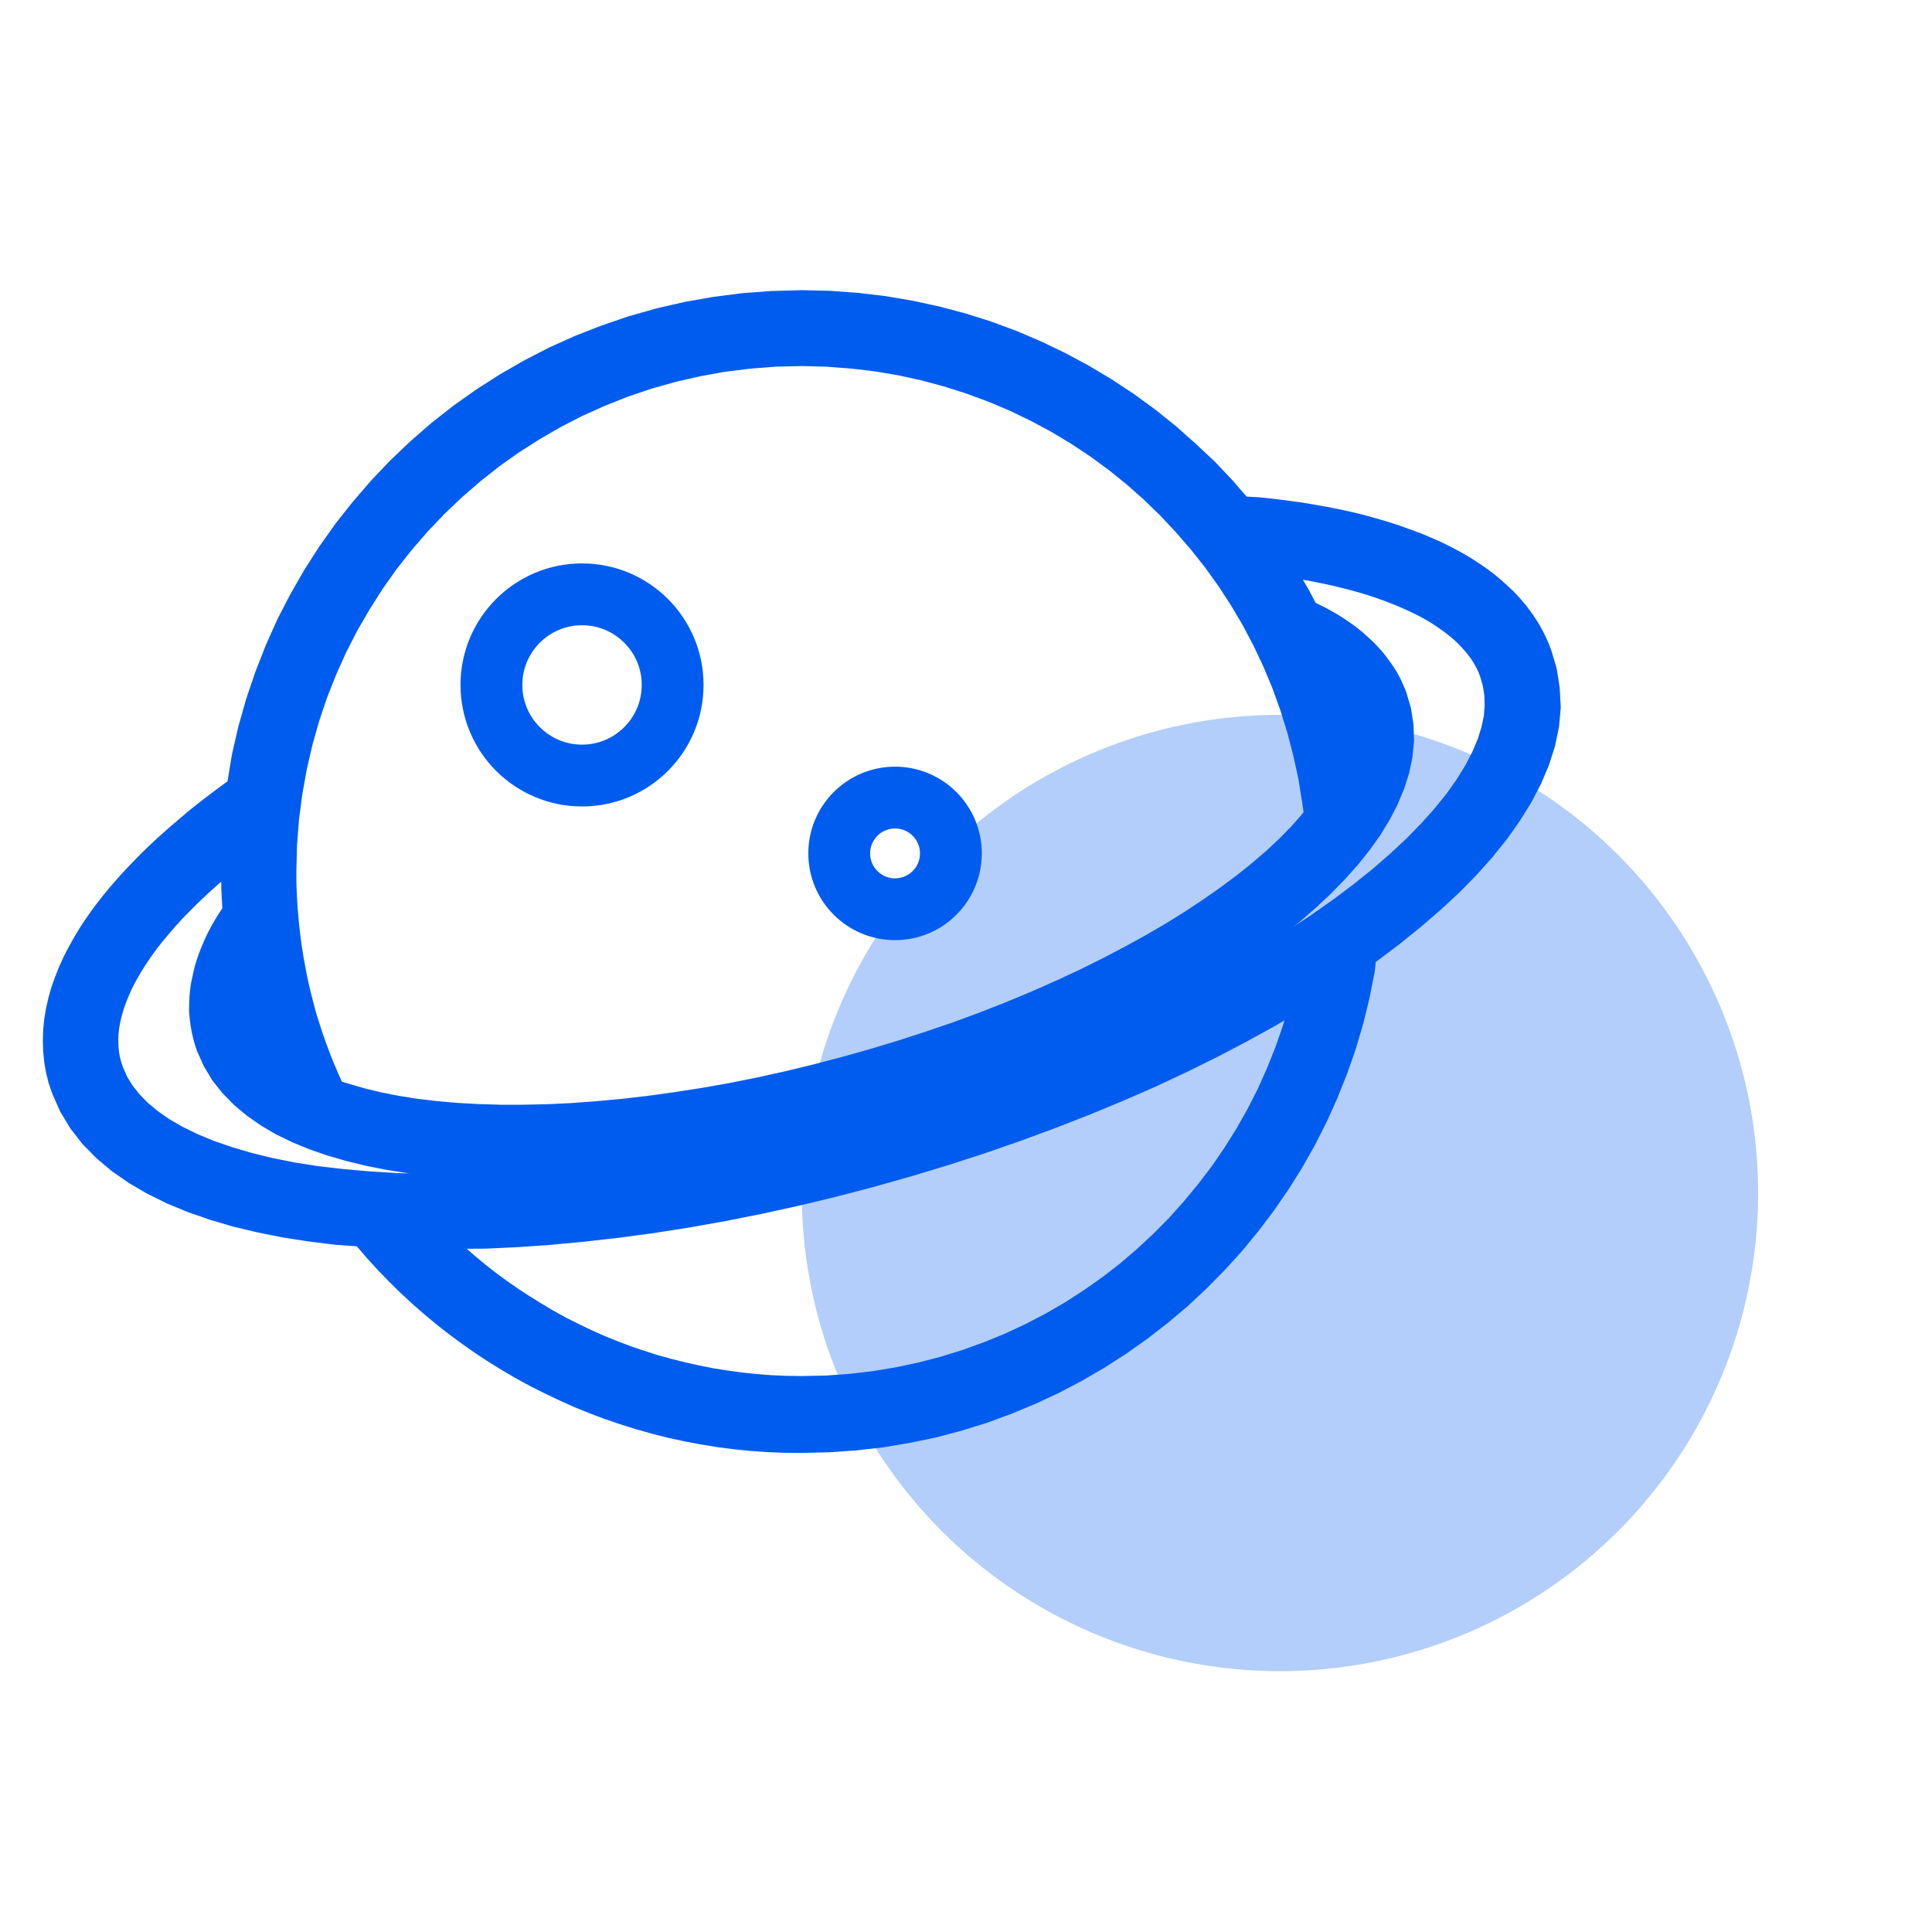 <svg width="50" height="50" viewBox="0 0 50 50" fill="none" xmlns="http://www.w3.org/2000/svg">
<circle opacity="0.3" cx="33.125" cy="30.875" r="12.375" fill="#005CEF"/>
<path d="M40.165 17.815L40.091 17.342L39.952 16.877L39.861 16.647L39.752 16.425L39.63 16.208L39.491 15.999L39.344 15.8L39.183 15.609L39.009 15.427L38.822 15.253L38.627 15.083L38.423 14.923L38.206 14.771L37.98 14.623L37.746 14.484L37.502 14.354L37.251 14.228L36.99 14.111L36.721 13.998L36.443 13.894L36.16 13.793L35.869 13.698L35.57 13.611L35.279 13.529L34.966 13.451L34.644 13.381L34.314 13.316L33.975 13.255L33.632 13.199L33.281 13.151L32.925 13.107L32.56 13.068L32.165 13.047L31.765 12.582L31.301 12.091L30.805 11.627L30.302 11.18L29.776 10.758L29.229 10.359L28.664 9.986L28.082 9.638L27.483 9.317L26.866 9.02L26.236 8.751L25.59 8.512L24.934 8.304L24.261 8.126L23.578 7.978L22.884 7.861L22.18 7.778L21.468 7.726L20.742 7.709L19.978 7.731L19.222 7.787L18.48 7.883L17.745 8.013L17.029 8.178L16.325 8.378L15.635 8.613L14.957 8.878L14.302 9.173L13.663 9.503L13.042 9.859L12.438 10.246L11.856 10.658L11.296 11.097L10.758 11.566L10.241 12.057L9.75 12.574L9.286 13.112L8.842 13.672L8.43 14.254L8.043 14.858L7.687 15.479L7.357 16.117L7.062 16.778L6.797 17.455L6.563 18.145L6.363 18.849L6.198 19.57L6.072 20.334L5.686 20.617L5.373 20.855L5.069 21.094L4.778 21.338L4.496 21.581L4.222 21.824L3.962 22.067L3.71 22.315L3.471 22.563L3.241 22.81L3.024 23.058L2.816 23.31L2.62 23.561L2.438 23.813L2.268 24.065L2.112 24.322L1.968 24.578L1.834 24.834L1.717 25.09L1.613 25.351L1.521 25.611L1.447 25.872L1.387 26.137L1.343 26.401L1.317 26.666L1.309 26.931L1.317 27.196L1.343 27.461L1.387 27.721L1.452 27.978L1.539 28.23L1.734 28.673L1.986 29.09L2.286 29.476L2.633 29.828L3.02 30.154L3.446 30.449L3.906 30.718L4.401 30.962L4.927 31.179L5.487 31.374L6.073 31.548L6.69 31.695L7.337 31.826L8.01 31.93L8.71 32.017L9.331 32.06L9.648 32.429L9.926 32.734L10.208 33.025L10.499 33.311L10.799 33.589L11.107 33.858L11.419 34.119L11.741 34.371L12.071 34.614L12.405 34.849L12.748 35.074L13.1 35.291L13.456 35.5L13.816 35.696L14.186 35.882L14.559 36.06L14.937 36.23L15.323 36.386L15.714 36.534L16.11 36.669L16.509 36.794L16.913 36.907L17.321 37.012L17.738 37.103L18.155 37.181L18.576 37.251L19.002 37.307L19.432 37.35L19.866 37.381L20.3 37.398L20.739 37.402L21.447 37.385L22.142 37.337L22.828 37.259L23.506 37.146L24.174 37.007L24.83 36.834L25.473 36.634L26.102 36.403L26.719 36.147L27.323 35.865L27.91 35.557L28.483 35.222L29.039 34.866L29.578 34.484L30.099 34.08L30.603 33.655L31.084 33.207L31.545 32.738L31.988 32.252L32.405 31.744L32.804 31.218L33.178 30.675L33.53 30.115L33.855 29.537L34.155 28.947L34.428 28.339L34.676 27.718L34.898 27.084L35.088 26.437L35.249 25.777L35.38 25.108L35.414 24.787L35.523 24.708L36.1 24.274L36.643 23.835L37.156 23.392L37.634 22.949L38.072 22.502L38.476 22.05L38.841 21.594L39.166 21.134L39.453 20.673L39.697 20.208L39.896 19.739L40.048 19.266L40.148 18.788L40.192 18.306L40.165 17.815ZM7.487 21.863L7.539 21.189L7.626 20.525L7.743 19.873L7.891 19.231L8.069 18.601L8.277 17.984L8.516 17.381L8.781 16.79L9.076 16.217L9.398 15.661L9.741 15.122L10.11 14.601L10.505 14.102L10.922 13.62L11.361 13.159L11.821 12.721L12.303 12.304L12.803 11.908L13.324 11.539L13.862 11.196L14.418 10.875L14.991 10.58L15.582 10.315L16.185 10.076L16.802 9.868L17.432 9.69L18.075 9.542L18.726 9.425L19.391 9.342L20.064 9.29L20.75 9.273L21.397 9.29L22.036 9.338L22.665 9.412L23.287 9.516L23.894 9.65L24.494 9.811L25.08 9.998L25.657 10.211L26.222 10.45L26.769 10.714L27.304 11.001L27.825 11.313L28.329 11.648L28.815 12.004L29.284 12.382L29.736 12.782L30.17 13.203L30.582 13.642L30.977 14.098L31.351 14.571L31.703 15.062L32.033 15.57L32.341 16.091L32.624 16.63L32.884 17.181L33.119 17.745L33.327 18.323L33.51 18.914L33.666 19.513L33.8 20.13L33.9 20.755L33.948 21.076L33.822 21.233L33.549 21.541L33.24 21.854L32.902 22.171L32.532 22.488L32.137 22.805L31.712 23.122L31.26 23.439L30.782 23.756L30.279 24.069L29.749 24.377L29.197 24.681L28.624 24.981L28.029 25.276L27.412 25.563L26.774 25.845L26.118 26.119L25.441 26.384L24.75 26.64L24.038 26.883L23.313 27.118L22.57 27.343L21.823 27.552L21.08 27.747L20.342 27.925L19.612 28.086L18.892 28.23L18.179 28.355L17.476 28.464L16.785 28.56L16.108 28.638L15.443 28.699L14.796 28.747L14.162 28.777L13.546 28.79H12.946L12.369 28.773L11.813 28.742L11.278 28.695L10.766 28.634L10.28 28.556L9.819 28.465L9.385 28.36L8.981 28.243L8.703 28.16L8.594 27.917L8.447 27.574L8.377 27.4L8.247 27.053L8.125 26.701L8.069 26.523L8.012 26.345L7.96 26.163L7.912 25.98L7.865 25.798L7.821 25.616L7.778 25.429L7.739 25.242L7.669 24.869L7.639 24.682L7.609 24.491L7.583 24.304L7.561 24.113L7.539 23.922L7.505 23.535L7.492 23.34L7.474 22.949L7.47 22.754V22.558L7.487 21.863ZM10.979 30.58L10.249 30.558L9.546 30.514L8.868 30.454L8.221 30.38L7.604 30.284L7.018 30.167L6.466 30.032L5.95 29.88L5.468 29.715L5.029 29.533L4.629 29.337L4.269 29.129L3.952 28.907L3.678 28.677L3.448 28.438L3.257 28.195L3.105 27.943L2.992 27.683L2.944 27.535L2.905 27.387L2.879 27.235L2.866 27.079L2.862 26.922L2.866 26.762L2.883 26.597L2.914 26.427L2.953 26.254L3.005 26.071L3.07 25.884L3.148 25.693L3.235 25.498L3.339 25.298L3.452 25.098L3.578 24.894L3.717 24.685L3.869 24.473L4.034 24.26L4.213 24.047L4.399 23.83L4.599 23.613L4.812 23.396L5.038 23.174L5.272 22.953L5.52 22.731L5.78 22.51L5.924 22.392L5.92 22.549L5.924 22.77L5.928 22.988L5.937 23.205L5.95 23.422L5.958 23.561L5.889 23.665L5.815 23.778L5.746 23.89L5.68 24.003L5.615 24.121L5.554 24.238L5.498 24.355L5.446 24.473L5.35 24.707L5.307 24.829L5.268 24.946L5.233 25.068L5.203 25.189L5.177 25.311L5.15 25.433L5.129 25.554L5.116 25.676L5.103 25.798L5.098 25.919L5.094 26.041V26.163L5.103 26.284L5.116 26.406L5.133 26.527L5.154 26.649L5.181 26.771L5.211 26.892L5.246 27.01L5.285 27.127L5.45 27.496L5.658 27.843L5.91 28.161L6.196 28.452L6.514 28.717L6.861 28.96L7.239 29.181L7.642 29.377L8.073 29.555L8.524 29.711L9.002 29.85L9.502 29.972L10.023 30.076L10.566 30.163L11.13 30.232L11.712 30.284L12.316 30.319L12.937 30.337L13.575 30.341L14.231 30.328L14.9 30.298L15.586 30.25L16.285 30.185L16.998 30.102L17.719 30.003L18.396 29.894L17.584 30.037L16.702 30.176L15.834 30.298L14.983 30.393L14.144 30.472L13.328 30.528L12.528 30.567L11.751 30.584L10.979 30.58ZM33.394 26.597L33.199 27.161L32.977 27.717L32.734 28.26L32.465 28.79L32.173 29.307L31.861 29.806L31.527 30.293L31.17 30.762L30.797 31.213L30.406 31.652L29.993 32.069L29.564 32.468L29.112 32.855L28.647 33.215L28.165 33.554L27.67 33.875L27.157 34.171L26.632 34.444L26.093 34.696L25.542 34.922L24.977 35.126L24.404 35.304L23.818 35.456L23.223 35.582L22.619 35.682L22.002 35.755L21.381 35.799L20.747 35.812L20.352 35.807L19.961 35.79L19.575 35.76L19.188 35.72L18.806 35.668L18.428 35.608L18.055 35.534L17.685 35.451L17.32 35.36L16.96 35.26L16.604 35.147L16.252 35.026L15.904 34.895L15.561 34.756L15.223 34.605L14.888 34.444L14.558 34.279L14.237 34.101L13.92 33.914L13.607 33.719L13.299 33.519L12.999 33.31L12.704 33.093L12.417 32.867L12.135 32.633L11.861 32.389L11.57 32.12L12.565 32.115L13.399 32.076L14.25 32.016L15.123 31.933L16.009 31.833L16.907 31.712L17.824 31.568L18.749 31.403L19.687 31.216L20.634 31.008L21.589 30.778L22.553 30.526L23.522 30.253L24.482 29.962L25.424 29.657L26.349 29.336L27.253 29.002L28.134 28.659L28.994 28.302L29.828 27.938L30.636 27.56L31.418 27.173L32.173 26.778L32.903 26.374L33.581 25.979L33.394 26.597ZM38.601 18.545L38.536 18.862L38.432 19.196L38.285 19.543L38.098 19.904L37.868 20.277L37.598 20.66L37.285 21.046L36.933 21.441L36.543 21.841L36.113 22.241L35.648 22.645L35.144 23.049L34.606 23.453L34.037 23.852L33.433 24.252L32.799 24.647L32.134 25.038L31.439 25.424L30.714 25.802L29.963 26.171L29.185 26.536L28.382 26.892L27.552 27.235L26.701 27.569L26.549 27.625L26.697 27.569L27.383 27.282L28.052 26.987L28.699 26.683L29.324 26.375L29.932 26.058L30.518 25.736L31.078 25.406L31.617 25.072L32.13 24.733L32.621 24.39L33.085 24.042L33.524 23.69L33.932 23.334L34.315 22.974L34.67 22.609L34.996 22.244L35.291 21.875L35.556 21.502L35.787 21.124L35.986 20.741L36.147 20.355L36.273 19.964L36.356 19.569L36.395 19.169L36.382 18.77L36.321 18.375L36.208 17.988L36.169 17.889L36.125 17.789L36.082 17.693L36.034 17.598L35.982 17.502L35.926 17.411L35.865 17.32L35.804 17.233L35.739 17.146L35.674 17.059L35.605 16.977L35.531 16.894L35.457 16.816L35.379 16.738L35.301 16.664L35.218 16.59L35.136 16.516L35.049 16.447L34.962 16.377L34.871 16.312L34.779 16.247L34.684 16.182L34.588 16.121L34.489 16.06L34.289 15.947L34.185 15.891L34.08 15.839L33.976 15.787L33.902 15.752L33.689 15.348L33.346 14.762L33.329 14.735L33.386 14.744L33.703 14.796L34.011 14.853L34.311 14.913L34.602 14.979L34.884 15.048L35.158 15.122L35.423 15.2L35.675 15.283L35.918 15.37L36.153 15.461L36.374 15.556L36.587 15.652L36.791 15.751L36.982 15.855L37.164 15.964L37.334 16.077L37.494 16.19L37.642 16.307L37.781 16.424L37.907 16.546L38.02 16.668L38.124 16.789L38.22 16.915L38.302 17.041L38.376 17.171L38.441 17.302L38.493 17.436L38.571 17.706L38.614 17.979L38.623 18.266L38.601 18.545Z" fill="#005CEF" stroke="#005CEF" stroke-width="0.4"/>
<circle cx="15.063" cy="17.726" r="2.345" stroke="#005CEF" stroke-width="1.6"/>
<circle cx="23.164" cy="22.086" r="1.445" stroke="#005CEF" stroke-width="1.6"/>
</svg>
